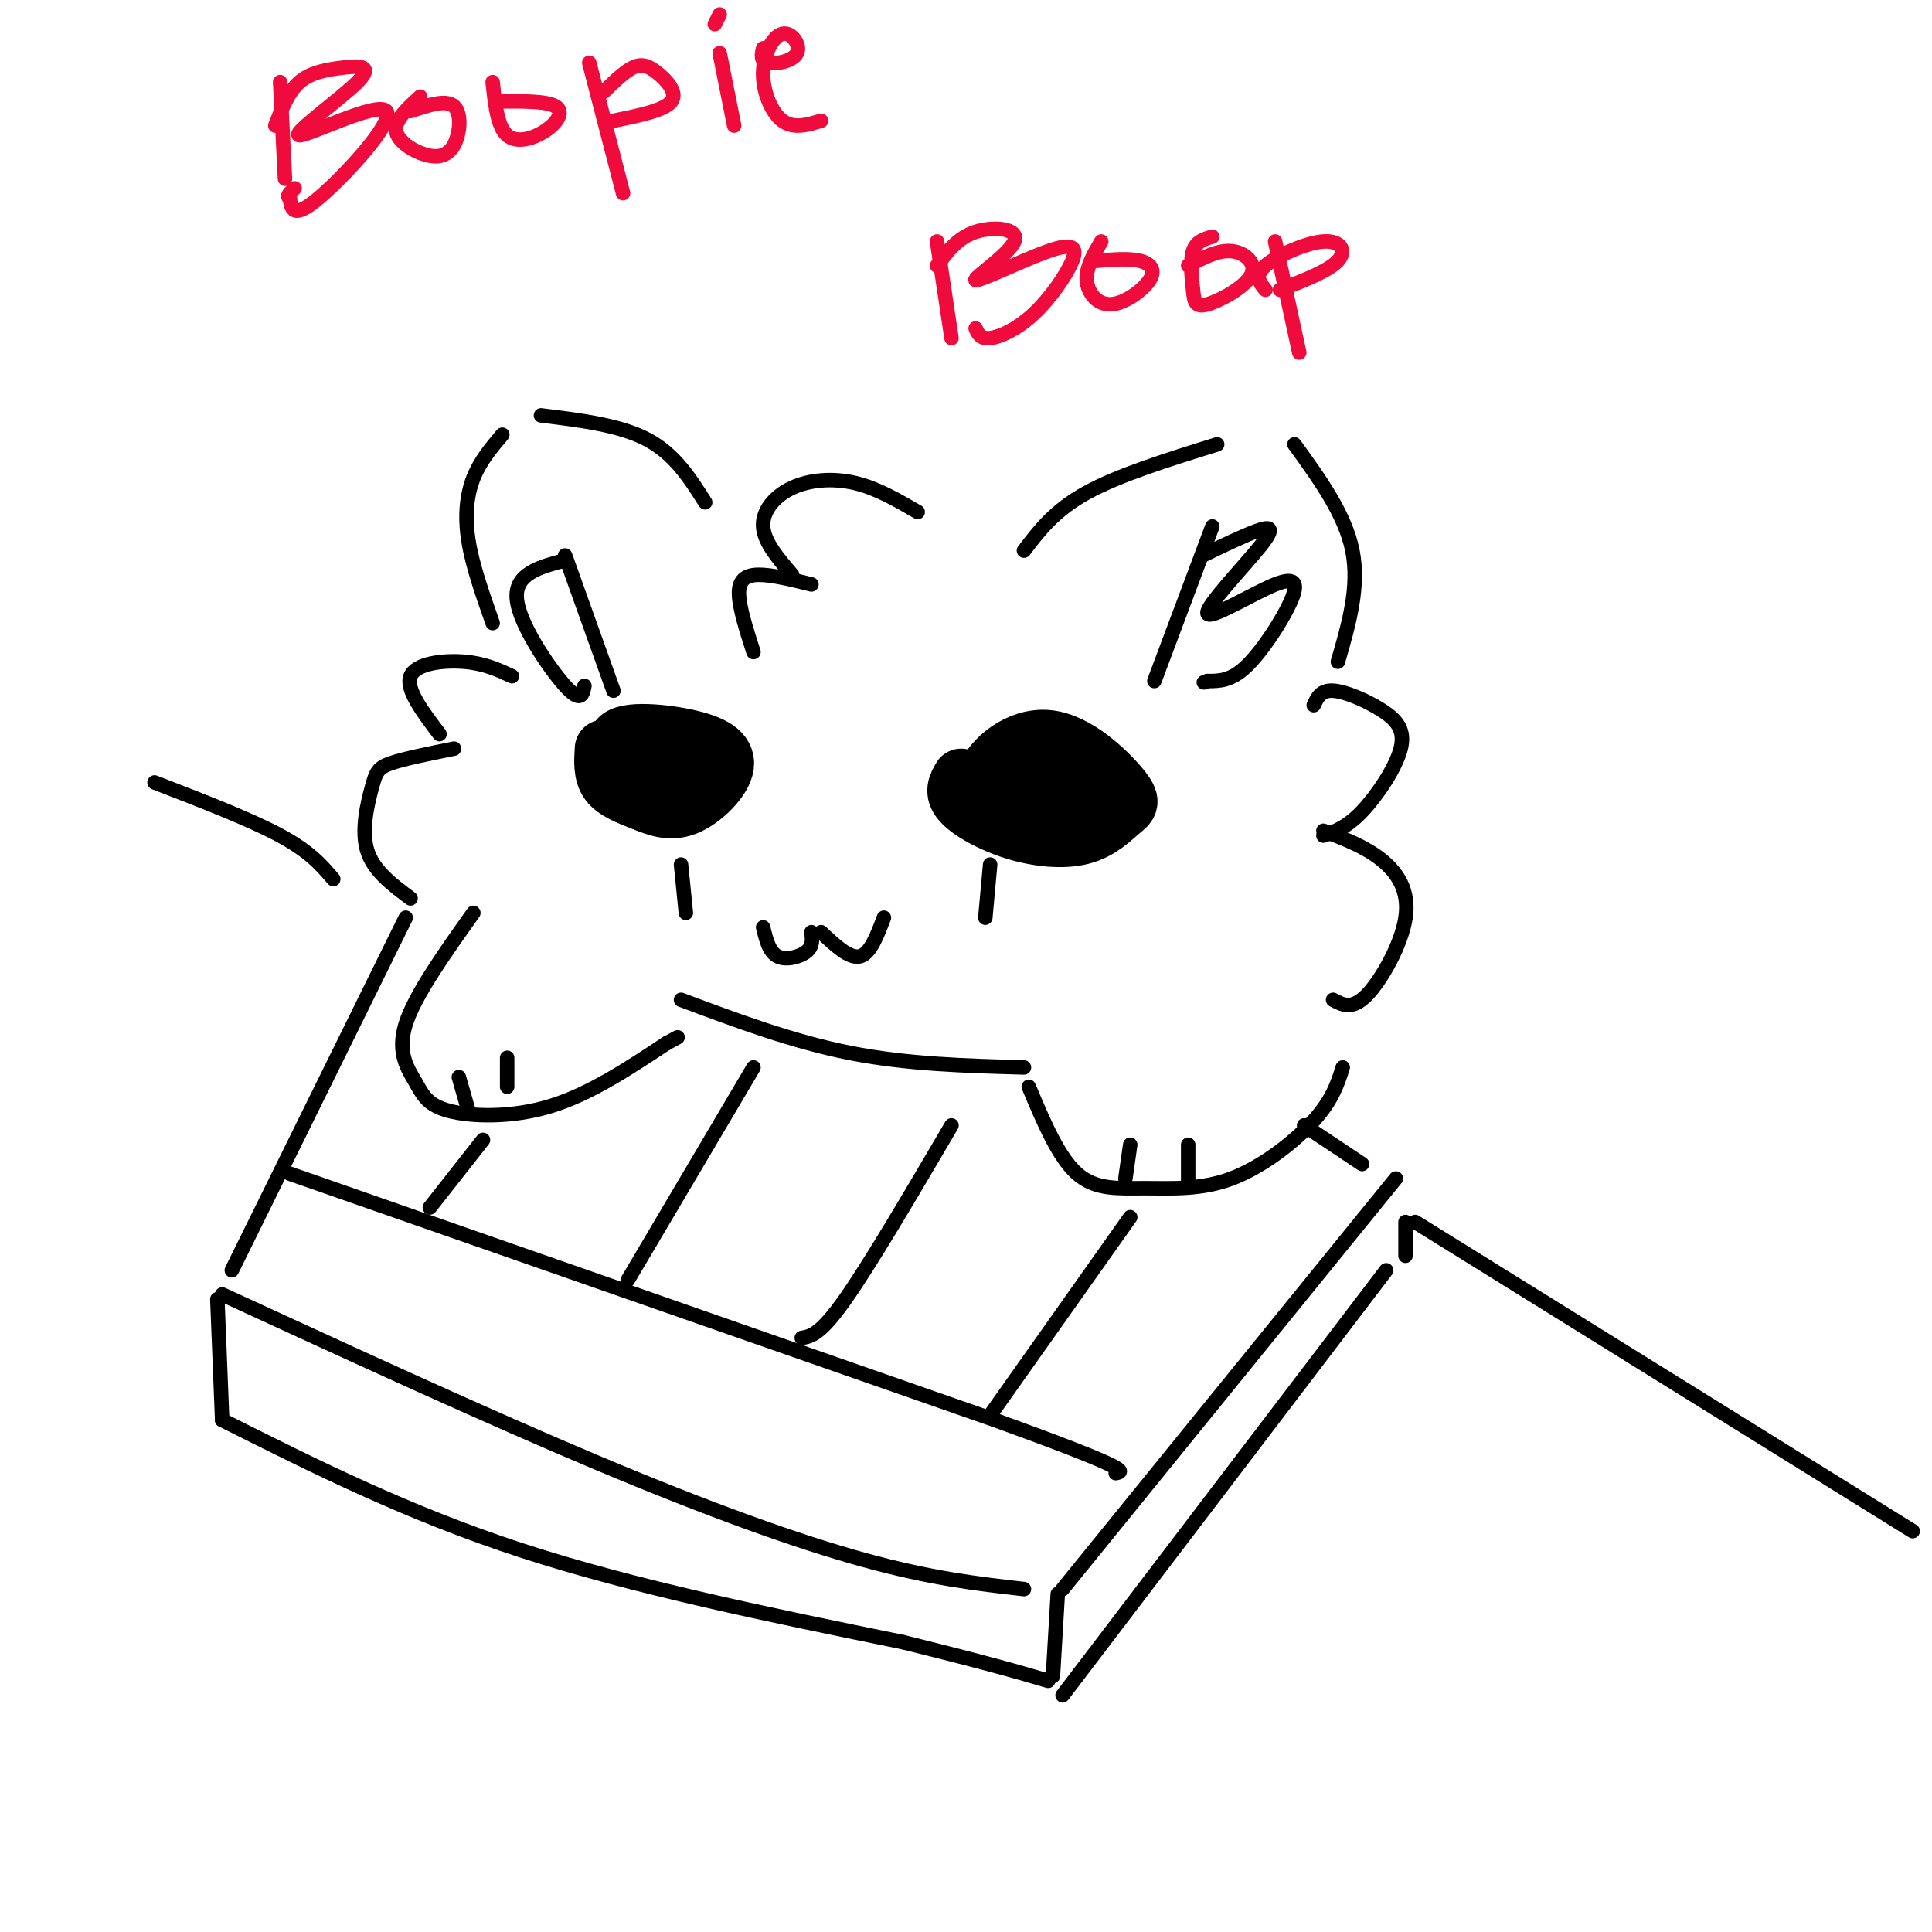 <svg viewBox='0 0 400 400' version='1.1' xmlns='http://www.w3.org/2000/svg' xmlns:xlink='http://www.w3.org/1999/xlink'><g fill='none' stroke='rgb(0,0,0)' stroke-width='3' stroke-linecap='round' stroke-linejoin='round'><path d='M98,189c-6.061,8.531 -12.121,17.062 -14,23c-1.879,5.938 0.424,9.282 2,12c1.576,2.718 2.424,4.809 7,6c4.576,1.191 12.879,1.483 21,-1c8.121,-2.483 16.061,-7.742 24,-13'/><path d='M138,216c4.000,-2.167 2.000,-1.083 0,0'/><path d='M95,223c0.000,0.000 2.000,7.000 2,7'/><path d='M105,219c0.000,0.000 0.000,6.000 0,6'/><path d='M141,207c11.583,4.333 23.167,8.667 35,11c11.833,2.333 23.917,2.667 36,3'/><path d='M213,225c3.061,7.285 6.121,14.571 10,18c3.879,3.429 8.576,3.002 14,3c5.424,-0.002 11.576,0.423 18,-2c6.424,-2.423 13.121,-7.692 17,-12c3.879,-4.308 4.939,-7.654 6,-11'/><path d='M234,237c0.000,0.000 -1.000,7.000 -1,7'/><path d='M246,237c0.000,0.000 0.000,8.000 0,8'/><path d='M146,104c-3.167,-5.000 -6.333,-10.000 -12,-13c-5.667,-3.000 -13.833,-4.000 -22,-5'/><path d='M104,90c-2.311,2.733 -4.622,5.467 -6,9c-1.378,3.533 -1.822,7.867 -1,13c0.822,5.133 2.911,11.067 5,17'/><path d='M117,116c-5.244,1.378 -10.489,2.756 -10,8c0.489,5.244 6.711,14.356 10,18c3.289,3.644 3.644,1.822 4,0'/><path d='M117,115c0.000,0.000 10.000,28.000 10,28'/><path d='M190,106c-4.238,-2.470 -8.476,-4.940 -13,-6c-4.524,-1.060 -9.333,-0.708 -13,1c-3.667,1.708 -6.190,4.774 -6,8c0.190,3.226 3.095,6.613 6,10'/><path d='M168,121c-4.133,-1.022 -8.267,-2.044 -11,-2c-2.733,0.044 -4.067,1.156 -4,4c0.067,2.844 1.533,7.422 3,12'/><path d='M212,114c3.167,-4.167 6.333,-8.333 13,-12c6.667,-3.667 16.833,-6.833 27,-10'/><path d='M251,109c0.000,0.000 -12.000,32.000 -12,32'/><path d='M249,115c4.099,-1.978 8.198,-3.956 11,-5c2.802,-1.044 4.307,-1.156 1,3c-3.307,4.156 -11.425,12.578 -11,14c0.425,1.422 9.392,-4.155 14,-6c4.608,-1.845 4.856,0.042 3,4c-1.856,3.958 -5.816,9.988 -9,13c-3.184,3.012 -5.592,3.006 -8,3'/><path d='M250,141c-1.333,0.500 -0.667,0.250 0,0'/><path d='M268,92c5.250,7.250 10.500,14.500 12,22c1.500,7.500 -0.750,15.250 -3,23'/><path d='M106,140c-2.867,-1.333 -5.733,-2.667 -10,-3c-4.267,-0.333 -9.933,0.333 -11,3c-1.067,2.667 2.467,7.333 6,12'/><path d='M94,155c-5.125,1.030 -10.250,2.060 -13,3c-2.750,0.940 -3.125,1.792 -4,5c-0.875,3.208 -2.250,8.774 -1,13c1.250,4.226 5.125,7.113 9,10'/><path d='M272,146c0.730,-1.574 1.461,-3.148 4,-3c2.539,0.148 6.887,2.019 10,4c3.113,1.981 4.992,4.072 4,8c-0.992,3.928 -4.855,9.694 -8,13c-3.145,3.306 -5.573,4.153 -8,5'/><path d='M274,172c4.310,1.649 8.619,3.298 12,6c3.381,2.702 5.833,6.458 5,12c-0.833,5.542 -4.952,12.869 -8,16c-3.048,3.131 -5.024,2.065 -7,1'/><path d='M69,182c-2.417,-2.833 -4.833,-5.667 -11,-9c-6.167,-3.333 -16.083,-7.167 -26,-11'/><path d='M84,190c0.000,0.000 -36.000,73.000 -36,73'/><path d='M46,268c27.556,12.689 55.111,25.378 78,35c22.889,9.622 41.111,16.178 55,20c13.889,3.822 23.444,4.911 33,6'/><path d='M270,233c0.000,0.000 12.000,8.000 12,8'/><path d='M289,244c0.000,0.000 -69.000,85.000 -69,85'/><path d='M45,269c0.000,0.000 1.000,25.000 1,25'/><path d='M46,294c19.250,9.667 38.500,19.333 62,27c23.500,7.667 51.250,13.333 79,19'/><path d='M187,340c18.167,4.500 24.083,6.250 30,8'/><path d='M219,330c0.000,0.000 -1.000,17.000 -1,17'/><path d='M220,351c0.000,0.000 67.000,-88.000 67,-88'/><path d='M291,260c0.000,0.000 0.000,-7.000 0,-7'/><path d='M60,243c0.000,0.000 146.000,51.000 146,51'/><path d='M206,294c28.500,10.333 26.750,10.667 25,11'/><path d='M89,250c0.000,0.000 11.000,-14.000 11,-14'/><path d='M130,265c0.000,0.000 26.000,-44.000 26,-44'/><path d='M166,277c1.917,-0.333 3.833,-0.667 9,-8c5.167,-7.333 13.583,-21.667 22,-36'/><path d='M205,293c0.000,0.000 29.000,-41.000 29,-41'/></g>
<g fill='none' stroke='rgb(0,0,0)' stroke-width='12' stroke-linecap='round' stroke-linejoin='round'><path d='M125,155c-0.168,2.589 -0.335,5.178 1,7c1.335,1.822 4.173,2.876 7,4c2.827,1.124 5.644,2.319 9,1c3.356,-1.319 7.253,-5.152 8,-8c0.747,-2.848 -1.655,-4.712 -7,-6c-5.345,-1.288 -13.631,-2.001 -15,0c-1.369,2.001 4.180,6.714 8,8c3.820,1.286 5.910,-0.857 8,-3'/><path d='M144,158c-0.462,-1.460 -5.618,-3.609 -8,-3c-2.382,0.609 -1.989,3.978 -1,6c0.989,2.022 2.574,2.698 4,2c1.426,-0.698 2.693,-2.771 2,-4c-0.693,-1.229 -3.347,-1.615 -6,-2'/><path d='M199,161c-0.879,1.501 -1.759,3.001 0,5c1.759,1.999 6.156,4.495 11,6c4.844,1.505 10.136,2.017 14,1c3.864,-1.017 6.300,-3.563 8,-5c1.700,-1.437 2.666,-1.766 0,-5c-2.666,-3.234 -8.962,-9.372 -15,-10c-6.038,-0.628 -11.818,4.254 -13,8c-1.182,3.746 2.234,6.356 6,7c3.766,0.644 7.883,-0.678 12,-2'/><path d='M222,166c2.208,-1.052 1.727,-2.682 1,-4c-0.727,-1.318 -1.699,-2.325 -4,-2c-2.301,0.325 -5.930,1.980 -5,3c0.930,1.020 6.421,1.403 8,0c1.579,-1.403 -0.752,-4.593 -4,-5c-3.248,-0.407 -7.413,1.967 -8,4c-0.587,2.033 2.404,3.724 5,4c2.596,0.276 4.798,-0.862 7,-2'/></g>
<g fill='none' stroke='rgb(0,0,0)' stroke-width='3' stroke-linecap='round' stroke-linejoin='round'><path d='M141,179c0.000,0.000 1.000,10.000 1,10'/><path d='M205,179c0.000,0.000 -1.000,11.000 -1,11'/><path d='M158,192c0.622,2.556 1.244,5.111 3,6c1.756,0.889 4.644,0.111 6,-1c1.356,-1.111 1.178,-2.556 1,-4'/><path d='M170,193c2.917,2.750 5.833,5.500 8,5c2.167,-0.500 3.583,-4.250 5,-8'/><path d='M293,253c0.000,0.000 103.000,64.000 103,64'/></g>
<g fill='none' stroke='rgb(240,11,61)' stroke-width='3' stroke-linecap='round' stroke-linejoin='round'><path d='M58,17c0.000,0.000 1.000,20.000 1,20'/><path d='M57,26c1.329,-3.484 2.658,-6.967 5,-9c2.342,-2.033 5.696,-2.614 9,-3c3.304,-0.386 6.557,-0.576 3,3c-3.557,3.576 -13.922,10.917 -12,11c1.922,0.083 16.133,-7.093 18,-5c1.867,2.093 -8.609,13.455 -14,18c-5.391,4.545 -5.695,2.272 -6,0'/><path d='M60,41c-0.833,-0.333 0.083,-1.167 1,-2'/><path d='M87,20c-2.625,2.397 -5.250,4.794 -5,7c0.250,2.206 3.376,4.220 6,5c2.624,0.780 4.745,0.325 6,-2c1.255,-2.325 1.644,-6.522 0,-8c-1.644,-1.478 -5.322,-0.239 -9,1'/><path d='M102,17c0.494,4.619 0.988,9.238 3,11c2.012,1.762 5.542,0.667 8,-1c2.458,-1.667 3.845,-3.905 2,-5c-1.845,-1.095 -6.923,-1.048 -12,-1'/><path d='M122,13c0.000,0.000 7.000,27.000 7,27'/><path d='M125,19c2.131,-2.071 4.262,-4.143 6,-5c1.738,-0.857 3.083,-0.500 5,1c1.917,1.500 4.405,4.143 3,6c-1.405,1.857 -6.702,2.929 -12,4'/><path d='M149,11c0.000,0.000 3.000,15.000 3,15'/><path d='M148,5c0.000,0.000 1.000,-2.000 1,-2'/><path d='M158,10c-0.310,1.329 -0.621,2.659 1,3c1.621,0.341 5.172,-0.306 6,-2c0.828,-1.694 -1.067,-4.433 -3,-4c-1.933,0.433 -3.905,4.040 -4,8c-0.095,3.960 1.687,8.274 4,10c2.313,1.726 5.156,0.863 8,0'/><path d='M194,50c0.000,0.000 3.000,20.000 3,20'/><path d='M194,55c2.125,-2.895 4.250,-5.789 8,-7c3.750,-1.211 9.127,-0.737 8,2c-1.127,2.737 -8.756,7.737 -8,8c0.756,0.263 9.899,-4.211 15,-6c5.101,-1.789 6.161,-0.892 5,2c-1.161,2.892 -4.543,7.779 -8,11c-3.457,3.221 -6.988,4.778 -9,5c-2.012,0.222 -2.506,-0.889 -3,-2'/><path d='M228,50c-1.590,2.695 -3.180,5.391 -3,8c0.180,2.609 2.131,5.132 5,5c2.869,-0.132 6.657,-2.920 8,-5c1.343,-2.080 0.241,-3.451 -2,-4c-2.241,-0.549 -5.620,-0.274 -9,0'/><path d='M251,49c-1.677,0.490 -3.355,0.979 -4,3c-0.645,2.021 -0.259,5.572 0,8c0.259,2.428 0.389,3.733 3,3c2.611,-0.733 7.703,-3.505 9,-6c1.297,-2.495 -1.201,-4.713 -4,-5c-2.799,-0.287 -5.900,1.356 -9,3'/><path d='M264,50c0.000,0.000 5.000,23.000 5,23'/><path d='M262,60c-1.196,-1.464 -2.393,-2.929 0,-5c2.393,-2.071 8.375,-4.750 12,-5c3.625,-0.250 4.893,1.929 3,4c-1.893,2.071 -6.946,4.036 -12,6'/></g>
</svg>